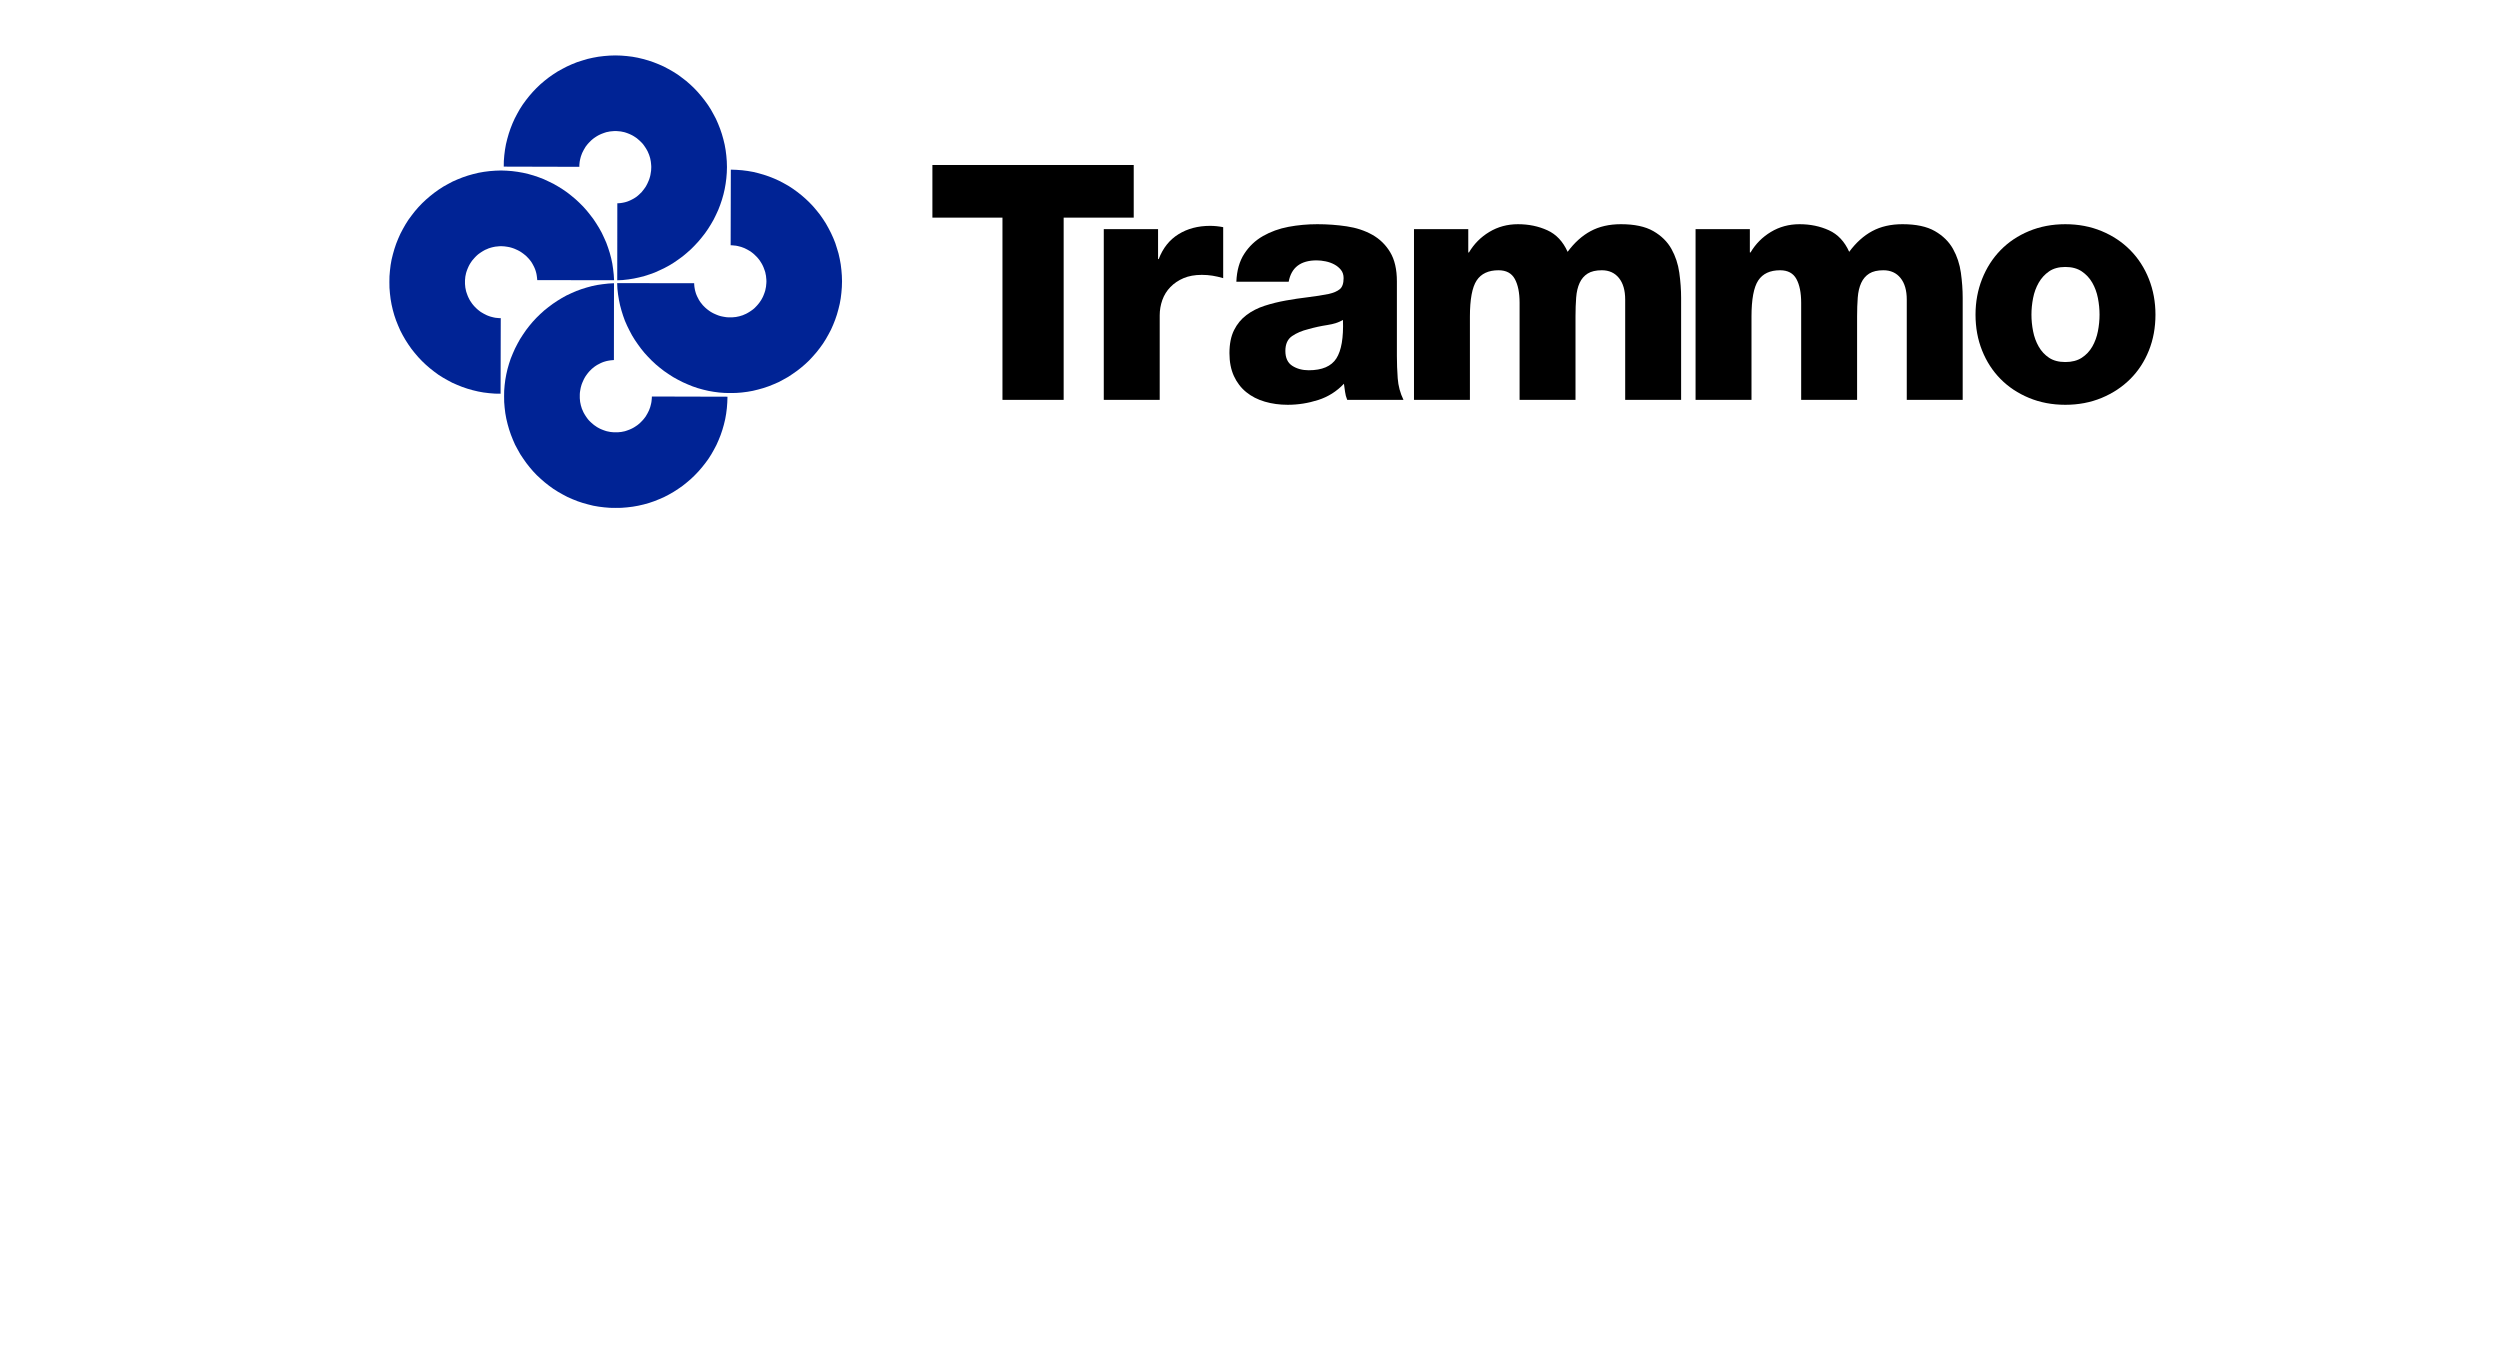 <?xml version="1.0" encoding="utf-8"?>
<!-- Generator: Adobe Illustrator 15.1.0, SVG Export Plug-In . SVG Version: 6.00 Build 0)  -->
<!DOCTYPE svg PUBLIC "-//W3C//DTD SVG 1.1//EN" "http://www.w3.org/Graphics/SVG/1.1/DTD/svg11.dtd">
<svg version="1.1" id="Logos" xmlns="http://www.w3.org/2000/svg" xmlns:xlink="http://www.w3.org/1999/xlink" x="0px" y="0px"
	 width="665px" height="363px" viewBox="0 0 665 363" enable-background="new 0 0 665 363" xml:space="preserve">
<g>
	<polygon fill-rule="evenodd" clip-rule="evenodd" fill="#002395" points="163.345,74.537 163.255,73.068 163.089,71.577 
		162.878,70.131 162.577,68.707 162.2,67.283 161.756,65.905 161.267,64.549 160.687,63.246 160.076,61.943 159.376,60.678 
		158.63,59.465 157.839,58.275 156.974,57.138 156.092,56.038 155.135,54.961 154.134,53.959 153.079,52.98 151.987,52.068 
		150.864,51.188 149.675,50.366 148.484,49.621 147.227,48.897 145.938,48.272 144.636,47.662 143.302,47.15 141.931,46.684 
		140.53,46.284 139.13,45.96 137.683,45.704 136.237,45.516 134.745,45.402 133.276,45.35 131.733,45.402 130.241,45.516 
		128.75,45.704 127.304,45.96 125.858,46.307 124.457,46.705 123.079,47.173 121.729,47.707 120.397,48.295 119.14,48.965 
		117.882,49.666 116.691,50.441 115.523,51.277 114.401,52.166 113.31,53.101 112.277,54.08 111.298,55.104 110.364,56.182 
		109.483,57.318 108.64,58.463 107.871,59.676 107.171,60.911 106.493,62.199 105.913,63.502 105.37,64.858 104.911,66.229 
		104.512,67.63 104.157,69.076 103.901,70.522 103.722,72.021 103.601,73.513 103.578,75.026 103.601,76.57 103.722,78.062 
		103.901,79.554 104.157,81 104.489,82.445 104.881,83.847 105.348,85.225 105.89,86.573 106.47,87.906 107.126,89.164 
		107.849,90.422 108.616,91.612 109.431,92.779 110.319,93.902 111.253,94.994 112.232,96.026 113.257,97.005 114.333,97.939 
		115.448,98.82 116.593,99.664 117.806,100.432 119.041,101.133 120.307,101.811 121.632,102.391 122.966,102.926 124.337,103.393 
		125.737,103.793 127.184,104.138 128.63,104.401 130.128,104.582 131.62,104.703 133.156,104.726 133.202,84.615 132.712,84.615 
		132.223,84.57 131.755,84.524 131.288,84.427 130.821,84.313 130.385,84.193 129.94,84.035 129.519,83.869 129.097,83.658 
		128.683,83.447 128.283,83.214 127.884,82.98 127.515,82.702 127.161,82.423 126.814,82.122 126.483,81.79 126.159,81.467 
		125.858,81.112 125.579,80.766 125.323,80.39 125.06,79.998 124.833,79.599 124.622,79.177 124.435,78.763 124.269,78.318 
		124.11,77.873 123.968,77.43 123.877,76.962 123.778,76.495 123.733,76.006 123.688,75.539 123.688,75.026 123.688,74.56 
		123.733,74.07 123.778,73.58 123.877,73.113 123.968,72.669 124.11,72.202 124.269,71.758 124.435,71.344 124.622,70.922 
		124.833,70.5 125.06,70.107 125.323,69.709 125.579,69.332 125.88,68.986 126.182,68.632 126.483,68.309 126.814,67.984 
		127.161,67.676 127.538,67.396 127.907,67.141 128.306,66.885 128.705,66.65 129.097,66.439 129.541,66.26 129.963,66.07 
		130.407,65.928 130.874,65.793 131.318,65.694 131.778,65.604 132.275,65.559 132.765,65.506 133.255,65.483 133.722,65.506 
		134.181,65.536 134.678,65.604 135.114,65.672 135.581,65.762 136.026,65.883 136.471,66.025 136.893,66.184 137.313,66.372 
		137.729,66.561 138.128,66.771 138.526,67.005 138.896,67.261 139.25,67.517 139.597,67.796 139.942,68.074 140.252,68.398 
		140.575,68.73 140.854,69.054 141.133,69.408 141.396,69.777 141.622,70.153 141.833,70.545 142.044,70.944 142.232,71.366 
		142.398,71.788 142.534,72.225 142.654,72.669 142.745,73.113 142.812,73.58 142.865,74.047 142.911,74.514 163.345,74.537 
		163.345,74.537 	"/>
	<polygon fill-rule="evenodd" clip-rule="evenodd" fill="#002395" points="163.323,75.336 161.809,75.426 160.333,75.592 
		158.886,75.803 157.44,76.104 156.046,76.48 154.646,76.918 153.29,77.414 151.964,77.994 150.677,78.597 149.418,79.297 
		148.206,80.043 147.016,80.841 145.87,81.699 144.756,82.589 143.702,83.545 142.677,84.547 141.698,85.602 140.786,86.693 
		139.921,87.815 139.106,89.006 138.339,90.196 137.638,91.454 136.983,92.734 136.403,94.045 135.86,95.37 135.401,96.75 
		135.001,98.149 134.678,99.551 134.415,100.997 134.233,102.443 134.112,103.935 134.091,105.403 134.112,106.947 134.233,108.438 
		134.415,109.93 134.678,111.377 135.024,112.822 135.423,114.224 135.891,115.602 136.425,116.95 137.005,118.283 137.683,119.541 
		138.384,120.799 139.175,121.988 139.995,123.156 140.877,124.277 141.811,125.371 142.79,126.402 143.845,127.382 
		144.914,128.314 146.036,129.197 147.204,130.041 148.417,130.809 149.651,131.51 150.933,132.188 152.243,132.768 
		153.591,133.309 154.97,133.77 156.394,134.168 157.816,134.521 159.285,134.777 160.776,134.959 162.269,135.08 163.812,135.102 
		165.326,135.08 166.817,134.959 168.315,134.777 169.763,134.521 171.208,134.189 172.609,133.8 173.98,133.332 175.336,132.79 
		176.662,132.21 177.927,131.555 179.185,130.832 180.376,130.062 181.542,129.25 182.657,128.361 183.757,127.427 184.781,126.448 
		185.761,125.424 186.694,124.348 187.583,123.23 188.419,122.087 189.195,120.875 189.896,119.639 190.565,118.373 
		191.153,117.048 191.688,115.715 192.155,114.336 192.555,112.943 192.901,111.497 193.157,110.051 193.346,108.552 
		193.458,107.061 193.511,105.523 173.4,105.471 173.378,105.969 173.333,106.459 173.28,106.925 173.189,107.384 173.069,107.852 
		172.956,108.296 172.79,108.74 172.632,109.162 172.421,109.584 172.21,109.998 171.977,110.397 171.743,110.796 171.464,111.165 
		171.187,111.52 170.878,111.865 170.554,112.197 170.229,112.521 169.876,112.822 169.529,113.102 169.152,113.357 
		168.761,113.613 168.361,113.847 167.939,114.058 167.519,114.246 167.081,114.411 166.637,114.569 166.192,114.713 
		165.726,114.805 165.259,114.9 164.769,114.945 164.302,114.991 163.812,114.991 163.3,114.991 162.811,114.945 162.343,114.9 
		161.876,114.805 161.409,114.713 160.942,114.569 160.498,114.411 160.076,114.246 159.64,114.058 159.24,113.847 158.818,113.613 
		158.449,113.357 158.073,113.102 157.696,112.8 157.35,112.498 157.026,112.197 156.694,111.865 156.394,111.52 156.114,111.143 
		155.858,110.773 155.603,110.375 155.368,109.976 155.157,109.584 154.97,109.139 154.78,108.717 154.646,108.273 154.503,107.806 
		154.412,107.361 154.313,106.895 154.269,106.405 154.224,105.916 154.224,105.426 154.224,104.959 154.247,104.492 
		154.313,104.002 154.39,103.565 154.479,103.099 154.601,102.654 154.735,102.21 154.901,101.788 155.09,101.366 155.271,100.952 
		155.481,100.553 155.715,100.153 155.972,99.784 156.228,99.431 156.506,99.084 156.815,98.729 157.116,98.429 157.44,98.104 
		157.794,97.826 158.14,97.54 158.517,97.284 158.886,97.05 159.285,96.847 159.685,96.636 160.099,96.447 160.521,96.282 
		160.965,96.146 161.409,96.025 161.876,95.936 162.343,95.86 162.811,95.814 163.3,95.77 163.323,75.336 163.323,75.336 	"/>
	<polygon fill-rule="evenodd" clip-rule="evenodd" fill="#002395" points="164.167,75.312 164.234,76.834 164.399,78.303 
		164.634,79.75 164.935,81.195 165.312,82.597 165.748,83.99 166.237,85.346 166.825,86.679 167.458,87.959 168.128,89.217 
		168.874,90.43 169.694,91.62 170.531,92.765 171.442,93.887 172.399,94.934 173.4,95.959 174.455,96.938 175.548,97.849 
		176.669,98.715 177.86,99.528 179.05,100.297 180.308,100.997 181.589,101.652 182.898,102.232 184.225,102.774 185.603,103.242 
		187.004,103.634 188.405,103.965 189.851,104.221 191.297,104.409 192.788,104.522 194.28,104.545 195.802,104.522 
		197.292,104.409 198.784,104.221 200.229,103.965 201.677,103.611 203.077,103.219 204.455,102.752 205.804,102.21 207.138,101.63 
		208.396,100.952 209.653,100.252 210.843,99.461 212.011,98.64 213.132,97.759 214.224,96.824 215.257,95.846 216.236,94.791 
		217.17,93.721 218.052,92.599 218.894,91.432 219.663,90.219 220.363,88.983 221.041,87.703 221.621,86.393 222.156,85.044 
		222.623,83.666 223.022,82.242 223.369,80.818 223.632,79.35 223.813,77.858 223.933,76.367 223.978,74.823 223.933,73.309 
		223.813,71.818 223.632,70.318 223.369,68.873 223.045,67.427 222.623,66.033 222.187,64.654 221.644,63.299 221.041,61.974 
		220.386,60.709 219.685,59.45 218.917,58.26 218.104,57.093 217.216,55.979 216.281,54.879 215.302,53.854 214.277,52.875 
		213.201,51.941 212.078,51.052 210.918,50.216 209.728,49.439 208.485,48.74 207.205,48.069 205.902,47.482 204.546,46.947 
		203.167,46.48 201.767,46.08 200.351,45.734 198.904,45.479 197.405,45.29 195.914,45.177 194.4,45.124 194.354,65.234 
		194.822,65.258 195.312,65.311 195.778,65.355 196.237,65.445 196.705,65.566 197.149,65.68 197.594,65.845 198.016,66.003 
		198.438,66.214 198.852,66.425 199.251,66.658 199.649,66.892 200.019,67.171 200.373,67.449 200.72,67.758 201.044,68.082 
		201.375,68.406 201.677,68.76 201.955,69.106 202.211,69.482 202.468,69.882 202.7,70.273 202.911,70.695 203.1,71.117 
		203.266,71.562 203.424,71.998 203.566,72.443 203.657,72.91 203.755,73.377 203.8,73.867 203.847,74.334 203.868,74.823 
		203.847,75.336 203.8,75.825 203.755,76.293 203.657,76.759 203.566,77.227 203.424,77.693 203.266,78.138 203.1,78.56 
		202.911,79.004 202.7,79.396 202.468,79.817 202.211,80.193 201.955,80.562 201.653,80.939 201.353,81.286 201.044,81.609 
		200.72,81.941 200.373,82.242 199.997,82.521 199.628,82.777 199.228,83.033 198.829,83.267 198.438,83.478 197.993,83.666 
		197.571,83.854 197.127,83.99 196.659,84.133 196.216,84.224 195.749,84.321 195.259,84.366 194.77,84.412 194.302,84.412 
		193.812,84.412 193.346,84.389 192.856,84.321 192.419,84.246 191.952,84.155 191.508,84.043 191.063,83.899 190.642,83.733 
		190.22,83.553 189.806,83.364 189.406,83.153 189.007,82.92 188.638,82.664 188.284,82.408 187.938,82.13 187.584,81.82 
		187.282,81.52 186.958,81.195 186.68,80.842 186.394,80.495 186.138,80.118 185.903,79.75 185.7,79.35 185.489,78.951 
		185.302,78.536 185.136,78.115 185.001,77.67 184.88,77.227 184.79,76.759 184.714,76.293 184.669,75.825 184.646,75.336 
		164.167,75.312 164.167,75.312 	"/>
	<polygon fill-rule="evenodd" clip-rule="evenodd" fill="#002395" points="164.186,74.557 165.654,74.488 167.146,74.322 
		168.599,74.09 170.015,73.788 171.438,73.419 172.817,72.975 174.173,72.485 175.476,71.897 176.786,71.272 178.044,70.594 
		179.257,69.85 180.447,69.027 181.593,68.191 182.685,67.28 183.761,66.324 184.763,65.322 185.742,64.268 186.653,63.176 
		187.534,62.053 188.356,60.863 189.102,59.673 189.825,58.415 190.457,57.135 191.06,55.824 191.572,54.498 192.039,53.12 
		192.438,51.719 192.763,50.318 193.019,48.872 193.206,47.426 193.327,45.935 193.372,44.443 193.327,42.922 193.206,41.43 
		193.019,39.939 192.763,38.492 192.415,37.047 192.017,35.646 191.55,34.268 191.015,32.919 190.427,31.586 189.757,30.328 
		189.056,29.07 188.288,27.88 187.444,26.713 186.556,25.59 185.622,24.498 184.643,23.467 183.618,22.487 182.549,21.553 
		181.403,20.672 180.259,19.828 179.046,19.061 177.812,18.359 176.53,17.682 175.22,17.102 173.864,16.566 172.493,16.1 
		171.093,15.701 169.646,15.354 168.2,15.09 166.708,14.91 165.21,14.789 163.696,14.744 162.159,14.789 160.66,14.91 
		159.169,15.09 157.723,15.354 156.276,15.678 154.876,16.1 153.505,16.537 152.149,17.079 150.815,17.682 149.558,18.337 
		148.3,19.037 147.11,19.806 145.942,20.627 144.82,21.508 143.728,22.441 142.704,23.421 141.725,24.445 140.79,25.522 
		139.901,26.645 139.058,27.805 138.29,28.994 137.589,30.238 136.919,31.518 136.331,32.821 135.797,34.177 135.33,35.555 
		134.931,36.956 134.584,38.38 134.328,39.826 134.14,41.317 134.02,42.809 133.997,44.322 154.107,44.375 154.107,43.908 
		154.152,43.419 154.205,42.951 154.296,42.484 154.409,42.018 154.529,41.573 154.694,41.129 154.853,40.707 155.063,40.285 
		155.274,39.871 155.509,39.473 155.741,39.072 156.021,38.703 156.3,38.35 156.608,38.003 156.933,37.68 157.256,37.348 
		157.61,37.047 157.956,36.768 158.333,36.512 158.725,36.256 159.124,36.022 159.546,35.812 159.968,35.623 160.404,35.457 
		160.849,35.299 161.293,35.156 161.761,35.065 162.228,34.968 162.717,34.922 163.184,34.877 163.696,34.854 164.163,34.877 
		164.652,34.922 165.142,34.968 165.608,35.065 166.054,35.156 166.521,35.299 166.965,35.457 167.379,35.623 167.801,35.812 
		168.223,36.022 168.622,36.256 169.014,36.512 169.39,36.768 169.736,37.068 170.091,37.37 170.415,37.68 170.738,38.003 
		171.047,38.35 171.325,38.727 171.582,39.104 171.838,39.494 172.071,39.894 172.282,40.285 172.471,40.729 172.651,41.151 
		172.794,41.596 172.938,42.062 173.028,42.508 173.118,42.975 173.171,43.464 173.216,43.953 173.239,44.42 173.216,44.91 
		173.194,45.377 173.118,45.867 173.051,46.311 172.96,46.777 172.84,47.215 172.704,47.659 172.538,48.081 172.351,48.503 
		172.162,48.918 171.951,49.316 171.726,49.716 171.462,50.084 171.205,50.438 170.927,50.785 170.647,51.139 170.323,51.44 
		169.993,51.764 169.669,52.051 169.322,52.329 168.946,52.586 168.569,52.818 168.178,53.029 167.778,53.232 167.356,53.422 
		166.942,53.587 166.497,53.73 166.054,53.843 165.608,53.934 165.142,54.009 164.675,54.054 164.208,54.076 164.186,74.557 
		164.186,74.557 	"/>
	<polygon points="301.57,57.889 282.933,57.889 282.933,106.365 266.656,106.365 266.656,57.889 248.019,57.889 248.019,43.888 
		301.57,43.888 301.57,57.889 301.57,57.889 	"/>
	<path d="M293.606,60.951h14.438v7.963h0.175c1.108-2.917,2.858-5.119,5.25-6.606c2.393-1.487,5.192-2.231,8.4-2.231
		c0.584,0,1.167,0.029,1.75,0.088c0.584,0.058,1.167,0.145,1.75,0.262v13.562c-0.991-0.291-1.939-0.51-2.843-0.656
		c-0.904-0.146-1.853-0.219-2.845-0.219c-1.867,0-3.484,0.293-4.855,0.875c-1.371,0.584-2.538,1.371-3.5,2.363
		c-0.963,0.991-1.678,2.144-2.145,3.456s-0.699,2.669-0.699,4.069v22.488h-14.877V60.951L293.606,60.951L293.606,60.951z"/>
	<path d="M341.908,93.327c0,1.866,0.613,3.193,1.838,3.981c1.227,0.787,2.684,1.181,4.375,1.181c3.559,0,6.009-1.05,7.352-3.149
		c1.34-2.101,1.924-5.513,1.75-10.238c-1.051,0.642-2.437,1.094-4.158,1.357c-1.719,0.262-3.397,0.627-5.03,1.093
		c-1.69,0.408-3.136,1.021-4.332,1.838C342.508,90.206,341.908,91.519,341.908,93.327L341.908,93.327L341.908,93.327z
		 M328.87,74.951c0.117-2.975,0.816-5.454,2.102-7.438c1.282-1.983,2.945-3.559,4.986-4.725c2.042-1.167,4.304-1.984,6.782-2.451
		c2.48-0.466,5.031-0.699,7.656-0.699c2.684,0,5.293,0.189,7.83,0.568c2.539,0.379,4.8,1.123,6.783,2.231s3.572,2.654,4.769,4.638
		s1.794,4.579,1.794,7.787v19.863c0,1.926,0.072,3.895,0.219,5.907c0.145,2.013,0.656,3.923,1.531,5.731h-14.963
		c-0.293-0.7-0.481-1.4-0.568-2.101c-0.088-0.7-0.191-1.429-0.307-2.188c-1.926,2.042-4.215,3.485-6.869,4.331
		s-5.352,1.27-8.094,1.27c-2.158,0-4.187-0.277-6.081-0.832c-1.896-0.553-3.545-1.399-4.944-2.537s-2.494-2.566-3.282-4.288
		c-0.787-1.721-1.181-3.747-1.181-6.081c0-2.45,0.409-4.492,1.226-6.125c0.816-1.634,1.924-2.976,3.324-4.025
		s3.004-1.866,4.812-2.45c1.809-0.583,3.69-1.05,5.645-1.399c1.954-0.351,3.908-0.643,5.862-0.875
		c1.955-0.233,3.807-0.525,5.557-0.875c1.283-0.292,2.262-0.715,2.932-1.27c0.67-0.554,1.006-1.531,1.006-2.932
		c0-0.875-0.233-1.604-0.7-2.188c-0.466-0.582-1.05-1.064-1.75-1.443c-0.699-0.379-1.472-0.656-2.318-0.831
		c-0.846-0.175-1.649-0.263-2.405-0.263c-4.26,0-6.738,1.896-7.438,5.688H328.87L328.87,74.951L328.87,74.951z"/>
	<path d="M376.122,60.951h14.437v6.213h0.177c1.342-2.275,3.149-4.099,5.425-5.469c2.275-1.371,4.812-2.057,7.611-2.057
		c2.859,0,5.471,0.539,7.832,1.619c2.363,1.078,4.158,2.989,5.383,5.73c1.808-2.449,3.85-4.287,6.125-5.512s4.958-1.838,8.05-1.838
		c3.617,0,6.49,0.613,8.619,1.838s3.733,2.799,4.813,4.725c1.078,1.926,1.778,4.039,2.1,6.344c0.32,2.305,0.482,4.536,0.482,6.694
		v27.126h-14.877V79.677c0-2.45-0.555-4.36-1.662-5.731c-1.109-1.371-2.625-2.057-4.551-2.057c-1.574,0-2.828,0.292-3.763,0.875
		c-0.933,0.584-1.647,1.415-2.144,2.494s-0.802,2.377-0.918,3.894c-0.117,1.517-0.176,3.18-0.176,4.988v22.226h-14.875V80.552
		c0-2.684-0.424-4.798-1.27-6.345c-0.846-1.545-2.289-2.318-4.331-2.318c-2.683,0-4.623,0.904-5.819,2.713
		c-1.195,1.809-1.793,5.017-1.793,9.625v22.139h-14.876V60.951L376.122,60.951L376.122,60.951z"/>
	<path d="M451.023,60.951h14.439v6.213h0.176c1.34-2.275,3.148-4.099,5.424-5.469c2.275-1.371,4.812-2.057,7.613-2.057
		c2.857,0,5.469,0.539,7.831,1.619c2.362,1.078,4.156,2.989,5.382,5.73c1.808-2.449,3.85-4.287,6.125-5.512s4.959-1.838,8.049-1.838
		c3.619,0,6.492,0.613,8.619,1.838c2.131,1.225,3.734,2.799,4.813,4.725s1.779,4.039,2.101,6.344
		c0.32,2.305,0.481,4.536,0.481,6.694v27.126h-14.876V79.677c0-2.45-0.555-4.36-1.662-5.731s-2.626-2.057-4.551-2.057
		c-1.575,0-2.829,0.292-3.764,0.875c-0.932,0.584-1.646,1.415-2.143,2.494s-0.802,2.377-0.919,3.894
		c-0.116,1.517-0.175,3.18-0.175,4.988v22.226h-14.875V80.552c0-2.684-0.424-4.798-1.27-6.345c-0.846-1.545-2.289-2.318-4.33-2.318
		c-2.685,0-4.623,0.904-5.82,2.713c-1.195,1.809-1.793,5.017-1.793,9.625v22.139h-14.877V60.951L451.023,60.951L451.023,60.951z"/>
	<path d="M540.365,83.701c0,1.459,0.146,2.932,0.438,4.419c0.291,1.488,0.787,2.845,1.487,4.069s1.618,2.217,2.756,2.975
		c1.138,0.759,2.582,1.138,4.332,1.138s3.208-0.379,4.375-1.138c1.167-0.758,2.101-1.75,2.8-2.975
		c0.7-1.225,1.196-2.581,1.488-4.069c0.291-1.487,0.436-2.96,0.436-4.419c0-1.458-0.145-2.931-0.436-4.419
		c-0.292-1.487-0.788-2.844-1.488-4.068c-0.699-1.226-1.633-2.231-2.8-3.019c-1.167-0.788-2.625-1.182-4.375-1.182
		s-3.194,0.394-4.332,1.182c-1.138,0.787-2.056,1.793-2.756,3.019c-0.7,1.225-1.196,2.581-1.487,4.068
		C540.512,80.771,540.365,82.243,540.365,83.701L540.365,83.701L540.365,83.701z M525.489,83.701c0-3.383,0.583-6.548,1.75-9.494
		c1.167-2.945,2.8-5.498,4.901-7.656c2.099-2.158,4.623-3.85,7.568-5.074s6.169-1.838,9.669-1.838s6.722,0.613,9.669,1.838
		c2.945,1.225,5.483,2.916,7.612,5.074c2.13,2.158,3.776,4.711,4.944,7.656c1.166,2.946,1.75,6.111,1.75,9.494
		c0,3.442-0.584,6.621-1.75,9.538c-1.168,2.917-2.814,5.44-4.944,7.569c-2.129,2.129-4.667,3.807-7.612,5.031
		c-2.947,1.225-6.169,1.838-9.669,1.838s-6.724-0.613-9.669-1.838s-5.47-2.902-7.568-5.031c-2.102-2.129-3.734-4.652-4.901-7.569
		S525.489,87.144,525.489,83.701L525.489,83.701L525.489,83.701z"/>
</g>
</svg>
